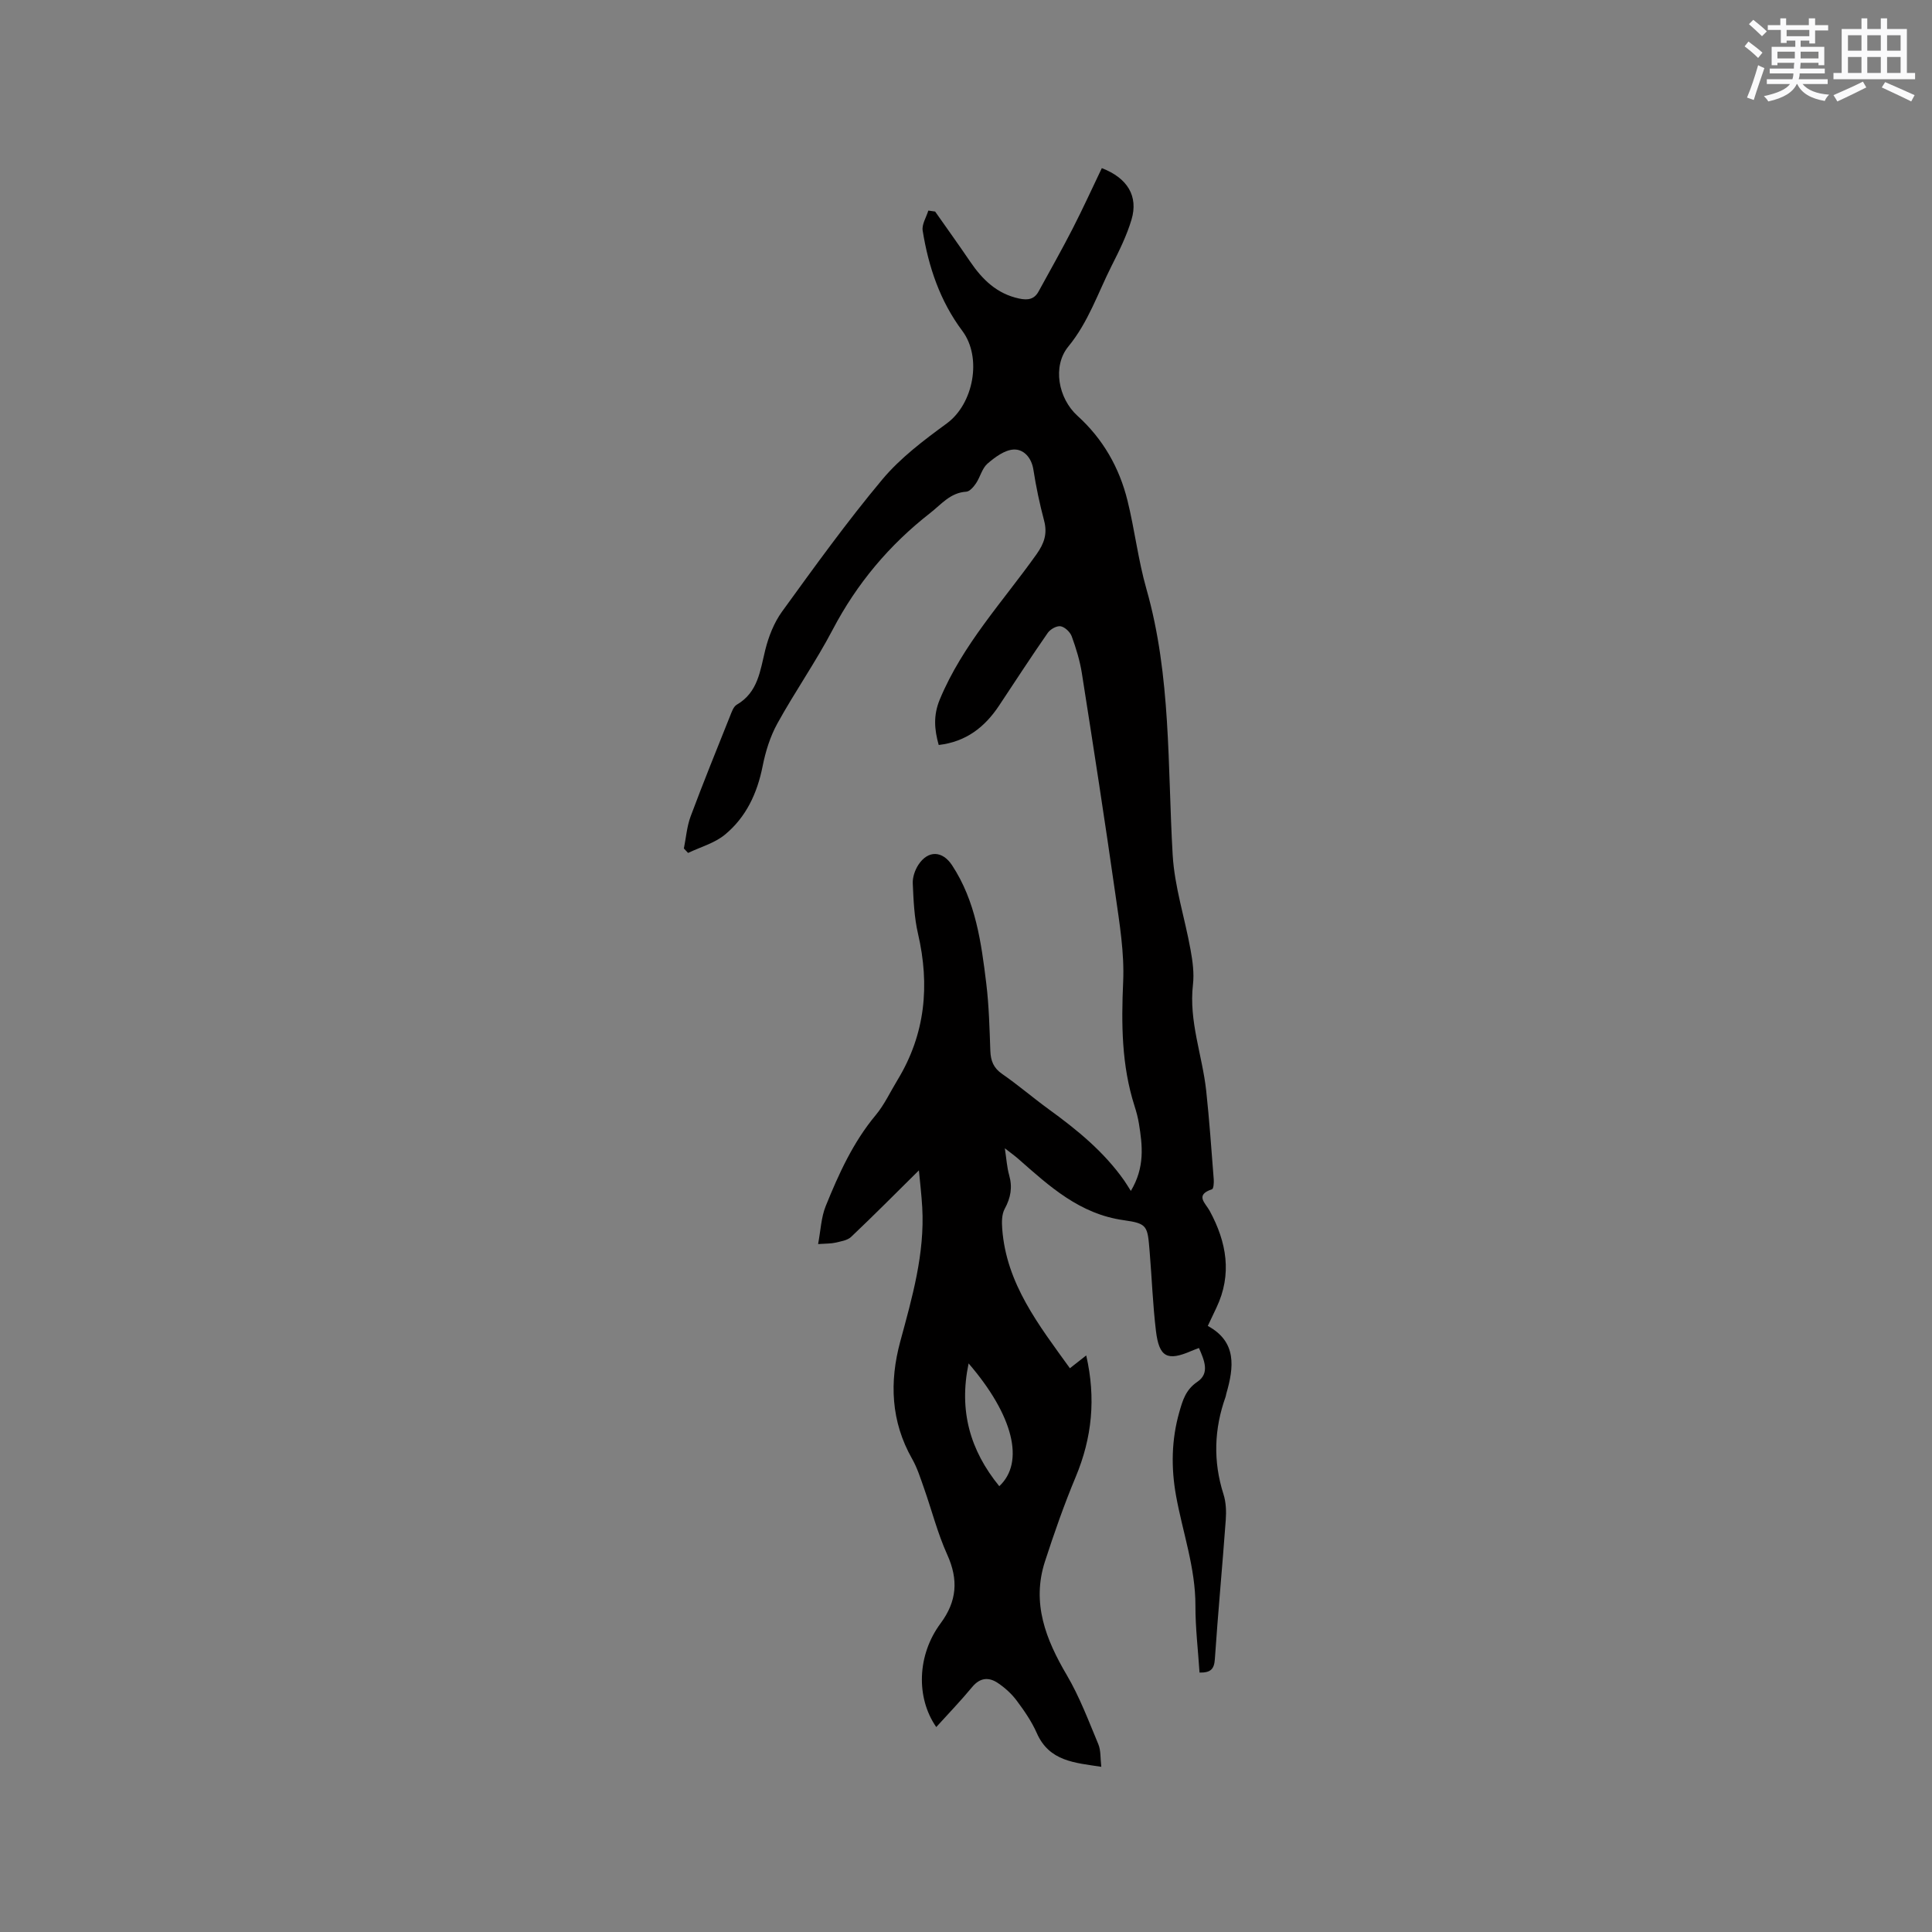 <svg enable-background="new 0 0 400 400" viewBox="0 0 400 400" xmlns="http://www.w3.org/2000/svg"><rect x="0" y="0" width="400" height="400" fill="#808080" stroke="none"/><path d="m193.61 43.8c2.43 3.46 4.89 6.89 7.27 10.39 2.52 3.7 5.52 6.64 10.12 7.62 1.78.38 3.13.19 4.03-1.47 2.38-4.34 4.82-8.66 7.08-13.06 2.11-4.12 4.03-8.34 6.01-12.47 5.35 2.06 7.58 5.83 6.15 10.65-.99 3.32-2.56 6.49-4.13 9.59-2.84 5.63-4.81 11.65-8.95 16.69-3.34 4.07-2.1 10.73 1.89 14.35 5.28 4.78 8.66 10.71 10.35 17.53 1.5 6.06 2.21 12.32 3.92 18.31 5.15 18.06 4.36 36.63 5.44 55.07.38 6.59 2.52 13.07 3.7 19.63.43 2.36.77 4.85.5 7.21-.88 7.59 1.94 14.65 2.74 21.98.66 6.1 1.08 12.23 1.56 18.34.05.7-.03 1.95-.35 2.06-3.62 1.2-1.37 2.85-.48 4.49 3.5 6.46 4.69 13.11 1.38 20.05-.55 1.15-1.08 2.3-1.78 3.76 6.05 3.29 5.42 8.54 3.83 14.04-.06.2-.07.42-.14.62-2.39 6.68-2.61 13.38-.44 20.19.53 1.66.6 3.56.47 5.32-.7 9.62-1.61 19.23-2.26 28.85-.14 2.09-.93 2.79-3.17 2.75-.3-4.63-.86-9.24-.85-13.84.02-7.86-2.64-15.18-4.01-22.76-1.05-5.81-.96-11.6.67-17.32.69-2.41 1.31-4.64 3.74-6.28 2.62-1.77 1.44-4.45.33-7-.63.24-1.11.41-1.57.61-4.96 2.15-6.67 1.32-7.33-4.12-.66-5.46-.85-10.98-1.31-16.47-.44-5.26-.4-5.79-5.35-6.48-9.13-1.27-15.38-7.01-21.81-12.67-.76-.67-1.59-1.26-2.82-2.22.34 2.24.44 3.94.89 5.54.72 2.51.34 4.69-.91 6.98-.63 1.15-.63 2.77-.52 4.16.84 11.37 7.57 19.92 14.01 28.86 1.05-.82 2.06-1.61 3.38-2.65 2.04 8.9 1.2 17.05-2.17 25.13-2.4 5.74-4.46 11.63-6.38 17.55-2.78 8.6.18 16.11 4.53 23.5 2.65 4.5 4.51 9.48 6.53 14.32.54 1.3.4 2.88.61 4.67-5.49-.85-10.77-1.1-13.36-7-1.06-2.4-2.6-4.63-4.18-6.74-1.05-1.4-2.43-2.65-3.9-3.63-1.86-1.24-3.67-1.11-5.29.85-2.36 2.85-4.93 5.52-7.44 8.29-4.22-6.08-3.97-14.91.89-21.46 3.41-4.6 3.73-9.06 1.38-14.25-1.99-4.4-3.19-9.16-4.8-13.73-.73-2.06-1.39-4.2-2.46-6.08-4.42-7.77-4.72-15.96-2.46-24.31 2.47-9.12 5.09-18.18 4.55-27.77-.15-2.59-.46-5.18-.69-7.66-4.76 4.71-9.33 9.32-14.04 13.78-.77.73-2.13.92-3.25 1.19-.9.21-1.86.17-3.58.29.54-2.86.63-5.52 1.57-7.85 2.7-6.67 5.66-13.21 10.35-18.84 1.81-2.17 3.03-4.84 4.52-7.28 5.77-9.49 6.72-19.61 4.24-30.3-.78-3.37-.93-6.92-1.08-10.4-.06-1.27.45-2.76 1.16-3.85 2.02-3.08 4.99-2.93 6.98.1 4.89 7.44 6.04 15.97 7.08 24.49.56 4.62.67 9.3.84 13.96.08 2.05.67 3.53 2.46 4.76 3.31 2.29 6.37 4.93 9.63 7.3 5.86 4.25 11.42 8.78 15.63 14.77.42.6.79 1.23 1.37 2.14 2.93-4.9 2.41-9.39 1.68-13.89-.2-1.25-.53-2.49-.92-3.7-2.69-8.42-2.74-16.99-2.35-25.75.26-5.97-.75-12.04-1.6-18-2.18-15.3-4.55-30.57-6.95-45.84-.41-2.6-1.2-5.17-2.1-7.64-.33-.9-1.43-1.94-2.31-2.09-.81-.13-2.14.62-2.66 1.38-3.45 4.96-6.74 10.03-10.08 15.06-2.95 4.44-6.82 7.48-12.49 8.14-.9-3.2-1.15-6.12.23-9.44 4.72-11.36 13.06-20.25 20.03-30.06 1.6-2.26 2.27-4.26 1.56-6.95-.92-3.48-1.67-7.01-2.22-10.57-.39-2.51-2.04-4.24-4.06-4.15-1.87.08-3.89 1.58-5.44 2.92-1.12.97-1.5 2.77-2.38 4.08-.49.72-1.3 1.68-2.01 1.73-3.32.2-5.17 2.62-7.48 4.42-8.47 6.61-15.18 14.6-20.19 24.16-3.49 6.65-7.83 12.85-11.46 19.44-1.48 2.69-2.44 5.79-3.04 8.83-1.12 5.62-3.43 10.56-7.82 14.17-2.13 1.75-5.05 2.55-7.61 3.77-.29-.31-.58-.61-.87-.92.45-2.23.62-4.57 1.41-6.68 2.59-6.94 5.38-13.81 8.13-20.69.35-.87.71-1.99 1.41-2.4 4.41-2.57 4.83-7.02 5.9-11.34.69-2.77 1.81-5.64 3.47-7.93 6.72-9.27 13.42-18.58 20.76-27.36 3.74-4.47 8.6-8.13 13.36-11.61 5.53-4.05 7.34-13.63 3.21-19.15-4.61-6.16-7.01-13.26-8.21-20.76-.21-1.29.75-2.76 1.17-4.15.47.08.94.14 1.41.2zm6.93 238.48c-2.06 9.83.32 18.02 6.35 25.42 5.33-4.97 2.89-14.7-6.35-25.42z" fill="#010000"/><g fill="#fafafb"><path d="m361.2 9.6.8-1c.9.7 1.9 1.4 2.9 2.3l-.9 1.1c-1-1-2-1.8-2.8-2.4zm.5 10.6c.9-2.1 1.6-4.3 2.3-6.7.4.2.8.4 1.3.6-.7 2.1-1.5 4.3-2.2 6.6zm.4-15.2.9-.9c1 .8 2 1.6 2.8 2.4l-1 1c-.9-.9-1.8-1.7-2.7-2.5zm12.5-1.2h1.2v1.4h2.7v1.1h-2.7v2.7h-1.2v-.6h-1.8v1.3h4.9v3.8h-1.2v-.5h-3.7c0 .4-.1.9-.1 1.2h5.1v1h-5.2c0 .5-.1.9-.2 1.2h6v1h-5.2c1.1 1.3 2.9 2 5.5 2.2-.4.4-.7.8-.9 1.3-2.9-.5-4.8-1.6-5.7-3.5h-.1c-.8 1.7-2.7 2.9-5.9 3.6-.2-.4-.6-.8-.9-1.1 2.8-.6 4.6-1.4 5.4-2.5h-4.8v-1h5.3c.1-.3.2-.7.2-1.2h-4.9v-1h5c0-.4 0-.8.1-1.2h-3.5v.5h-1.2v-3.8h4.9v-1.3h-1.8v.5h-1.2v-2.7h-2.7v-1h2.6v-1.4h1.2v1.4h4.7v-1.4zm-6.6 8.3h3.6c0-.4 0-.9 0-1.4h-3.6zm1.9-4.6h4.7v-1.3h-4.7zm6.6 3.2h-3.7v1.4h3.7z"/><path d="m385.3 3.8h1.3v2.2h2.8v-2.2h1.3v2.2h4.1v9.1h1.7v1.3h-16.9v-1.3h1.7v-9.1h4.1v-2.2zm.4 13.1.7 1.2c-1.8.9-3.8 1.9-6 2.9-.2-.4-.5-.8-.8-1.3 2.3-1 4.3-1.9 6.1-2.8zm-3.1-6.4h2.8v-3.2h-2.8zm0 4.6h2.8v-3.3h-2.8zm4-4.6h2.8v-3.2h-2.8zm0 4.6h2.8v-3.3h-2.8zm3.7 1.9c2.1.9 4.1 1.8 6.1 2.7l-.7 1.3c-2.2-1.1-4.2-2-6.1-2.9zm3.2-9.7h-2.8v3.2h2.8zm-2.8 7.8h2.8v-3.3h-2.8z"/></g></svg>